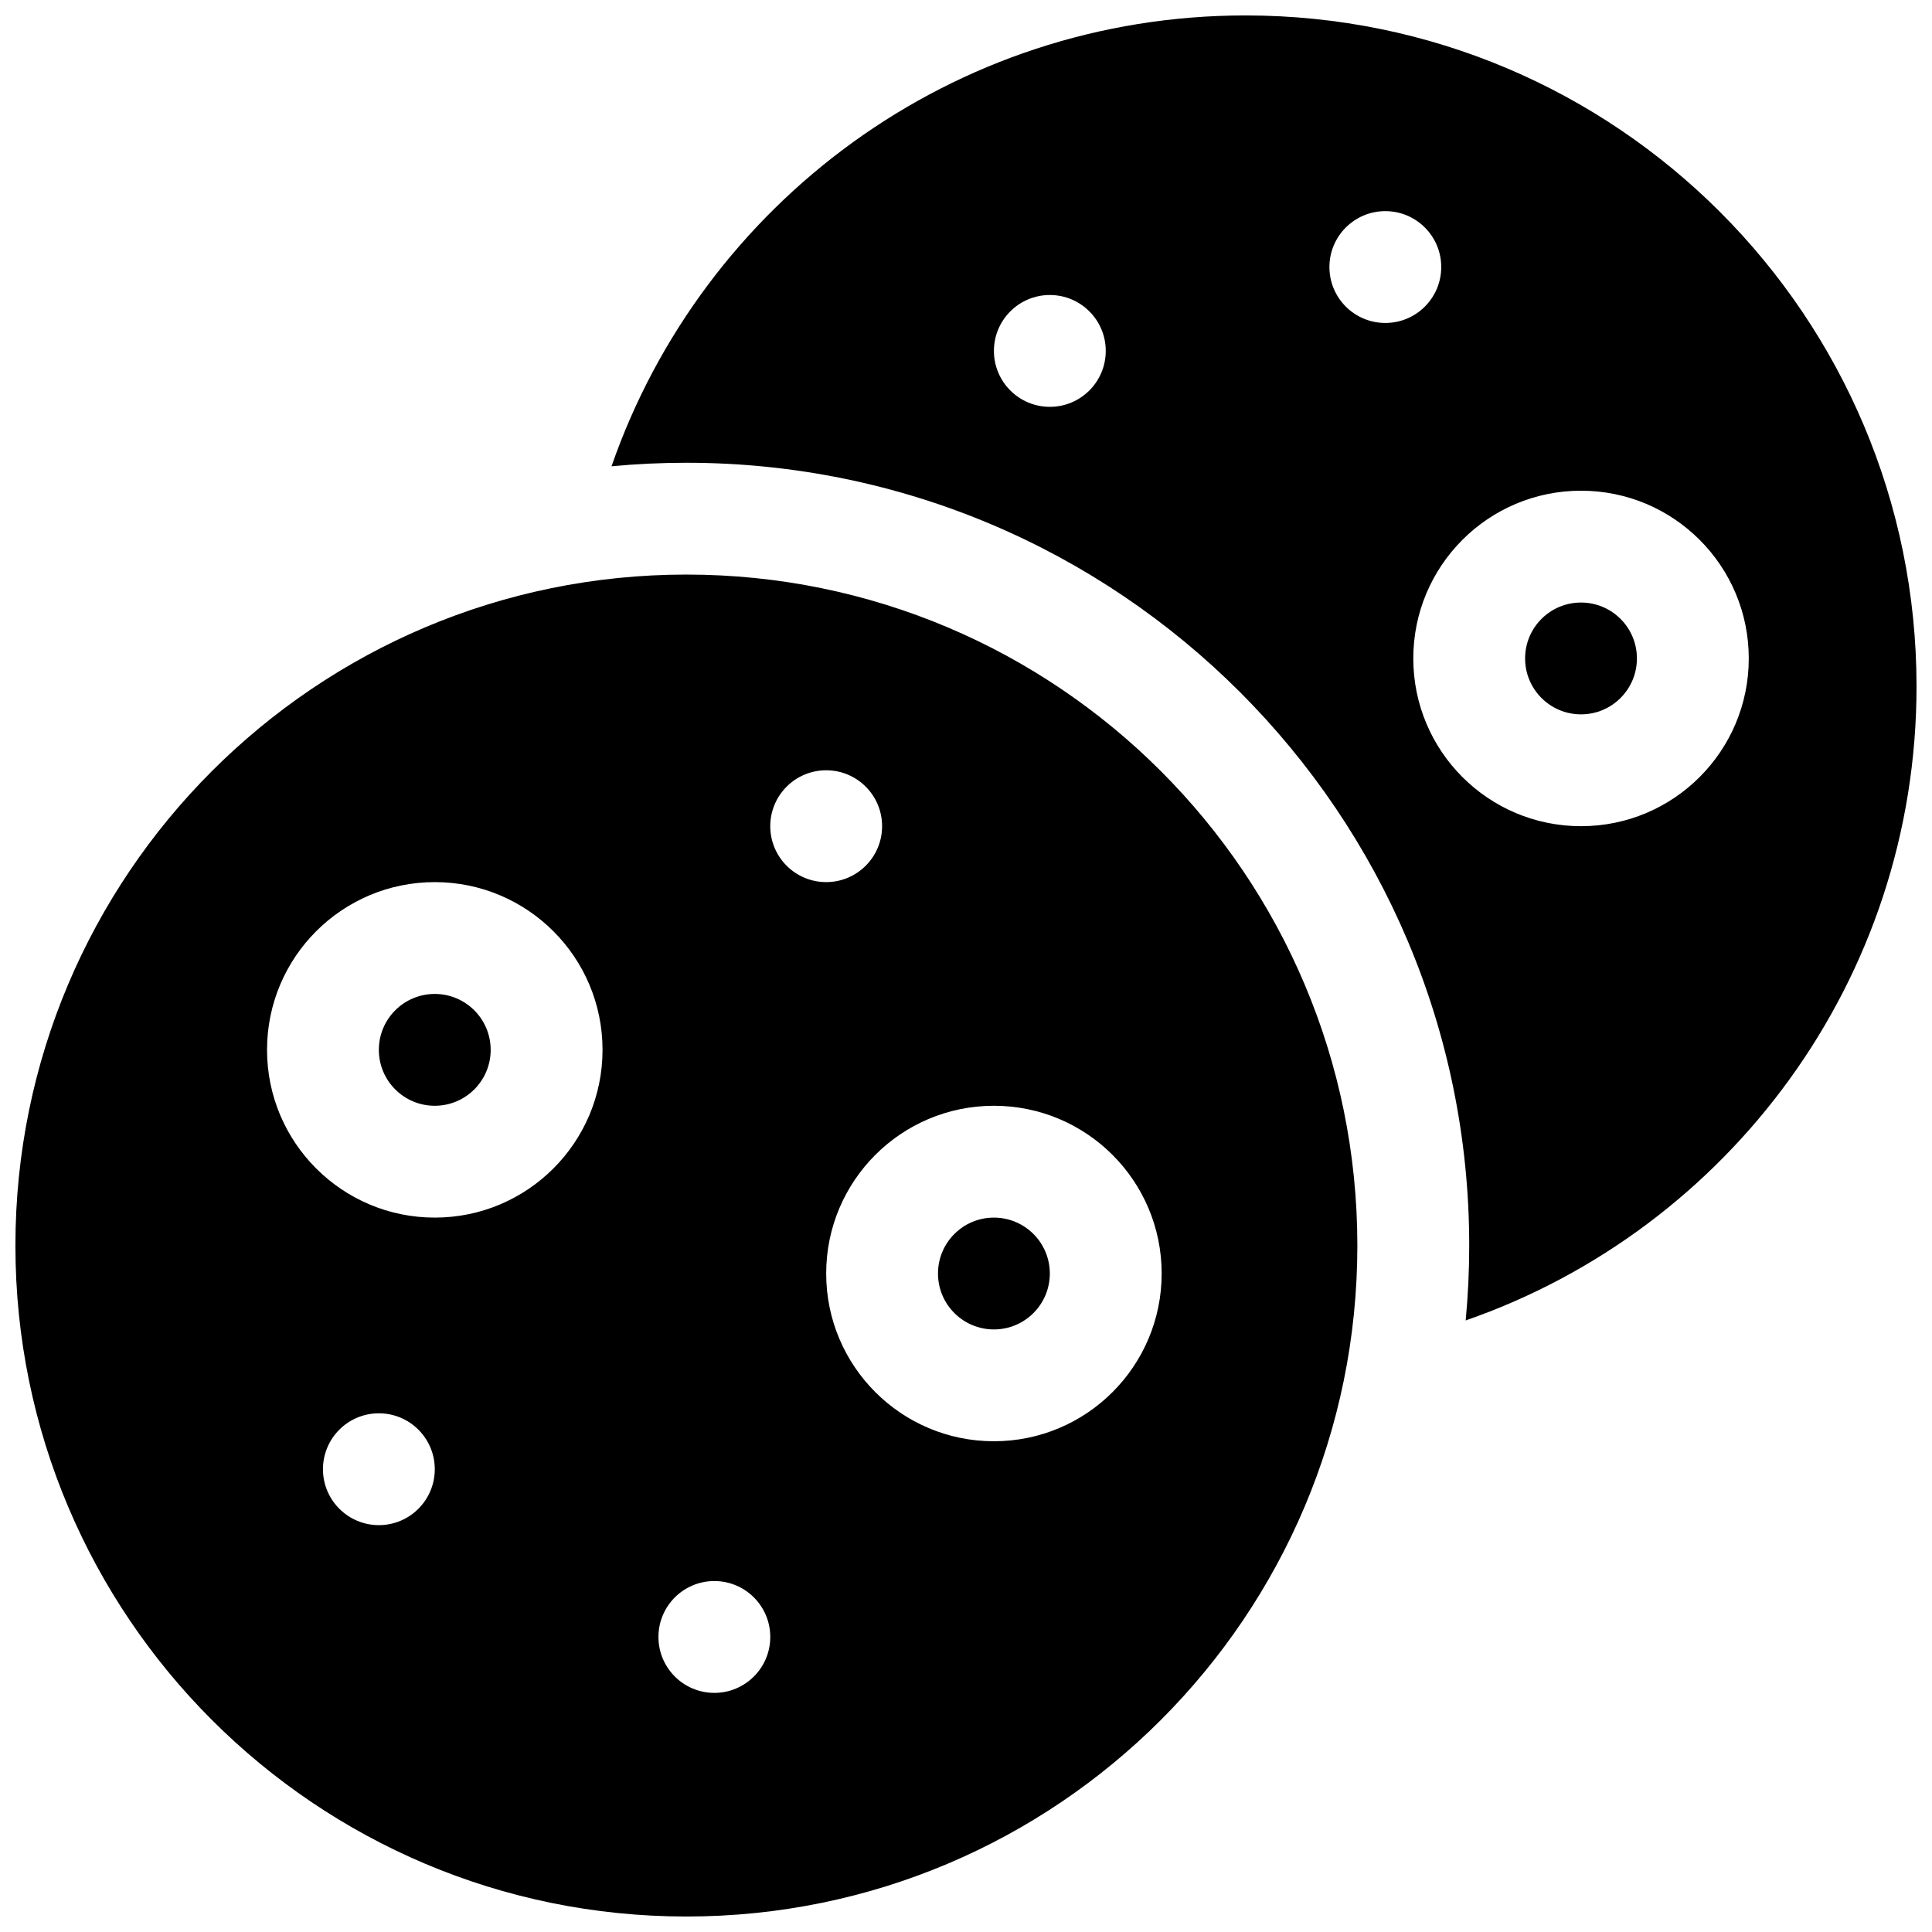<?xml version="1.0" encoding="UTF-8"?>
<!-- Uploaded to: ICON Repo, www.iconrepo.com, Generator: ICON Repo Mixer Tools -->
<svg width="800px" height="800px" version="1.1" viewBox="144 144 512 512" xmlns="http://www.w3.org/2000/svg">
 <defs>
  <clipPath id="a">
   <path d="m148.09 148.09h503.81v503.81h-503.81z"/>
  </clipPath>
 </defs>
 <g clip-path="url(#a)">
  <path d="m306.06 267.57c24.145-69.551 90.254-119.48 168.03-119.48 98.203 0 177.81 79.609 177.81 177.82 0 77.77-49.926 143.88-119.48 168.02 0.621-6.531 0.938-13.152 0.938-19.844 0-114.57-92.879-207.45-207.45-207.45-6.695 0-13.316 0.316-19.848 0.938zm256.93 95.379c24.551 0 44.453-19.902 44.453-44.453s-19.902-44.453-44.453-44.453c-24.551 0-44.453 19.902-44.453 44.453s19.902 44.453 44.453 44.453zm-51.863-133.36c8.184 0 14.816-6.637 14.816-14.82 0-8.184-6.633-14.816-14.816-14.816-8.184 0-14.816 6.633-14.816 14.816 0 8.184 6.633 14.82 14.816 14.82zm-88.906 22.227c8.184 0 14.816-6.637 14.816-14.82s-6.633-14.816-14.816-14.816c-8.184 0-14.82 6.633-14.82 14.816s6.637 14.82 14.82 14.82zm-96.316 400.08c-98.207 0-177.82-79.609-177.82-177.81 0-98.207 79.609-177.82 177.82-177.82 98.203 0 177.81 79.609 177.81 177.82 0 98.203-79.609 177.81-177.81 177.81zm-66.684-185.22c24.555 0 44.457-19.902 44.457-44.453 0-24.551-19.902-44.453-44.457-44.453-24.551 0-44.453 19.902-44.453 44.453 0 24.551 19.902 44.453 44.453 44.453zm148.18 59.27c24.551 0 44.453-19.902 44.453-44.453 0-24.551-19.902-44.453-44.453-44.453s-44.453 19.902-44.453 44.453c0 24.551 19.902 44.453 44.453 44.453zm-74.09 66.684c8.184 0 14.82-6.637 14.82-14.82s-6.637-14.816-14.82-14.816-14.816 6.633-14.816 14.816 6.633 14.82 14.816 14.82zm-88.906-44.453c8.184 0 14.816-6.637 14.816-14.82s-6.633-14.816-14.816-14.816-14.816 6.633-14.816 14.816 6.633 14.82 14.816 14.82zm118.54-170.41c8.184 0 14.82-6.637 14.82-14.82s-6.637-14.816-14.82-14.816-14.816 6.633-14.816 14.816 6.633 14.82 14.816 14.82zm200.04-44.457c-8.184 0-14.816-6.633-14.816-14.816s6.633-14.816 14.816-14.816 14.816 6.633 14.816 14.816-6.633 14.816-14.816 14.816zm-303.77 103.73c-8.184 0-14.816-6.633-14.816-14.816 0-8.184 6.633-14.82 14.816-14.82 8.184 0 14.82 6.637 14.82 14.82 0 8.184-6.637 14.816-14.82 14.816zm148.18 59.273c-8.184 0-14.816-6.637-14.816-14.82s6.633-14.816 14.816-14.816 14.82 6.633 14.82 14.816-6.637 14.82-14.82 14.82z"/>
 </g>
</svg>